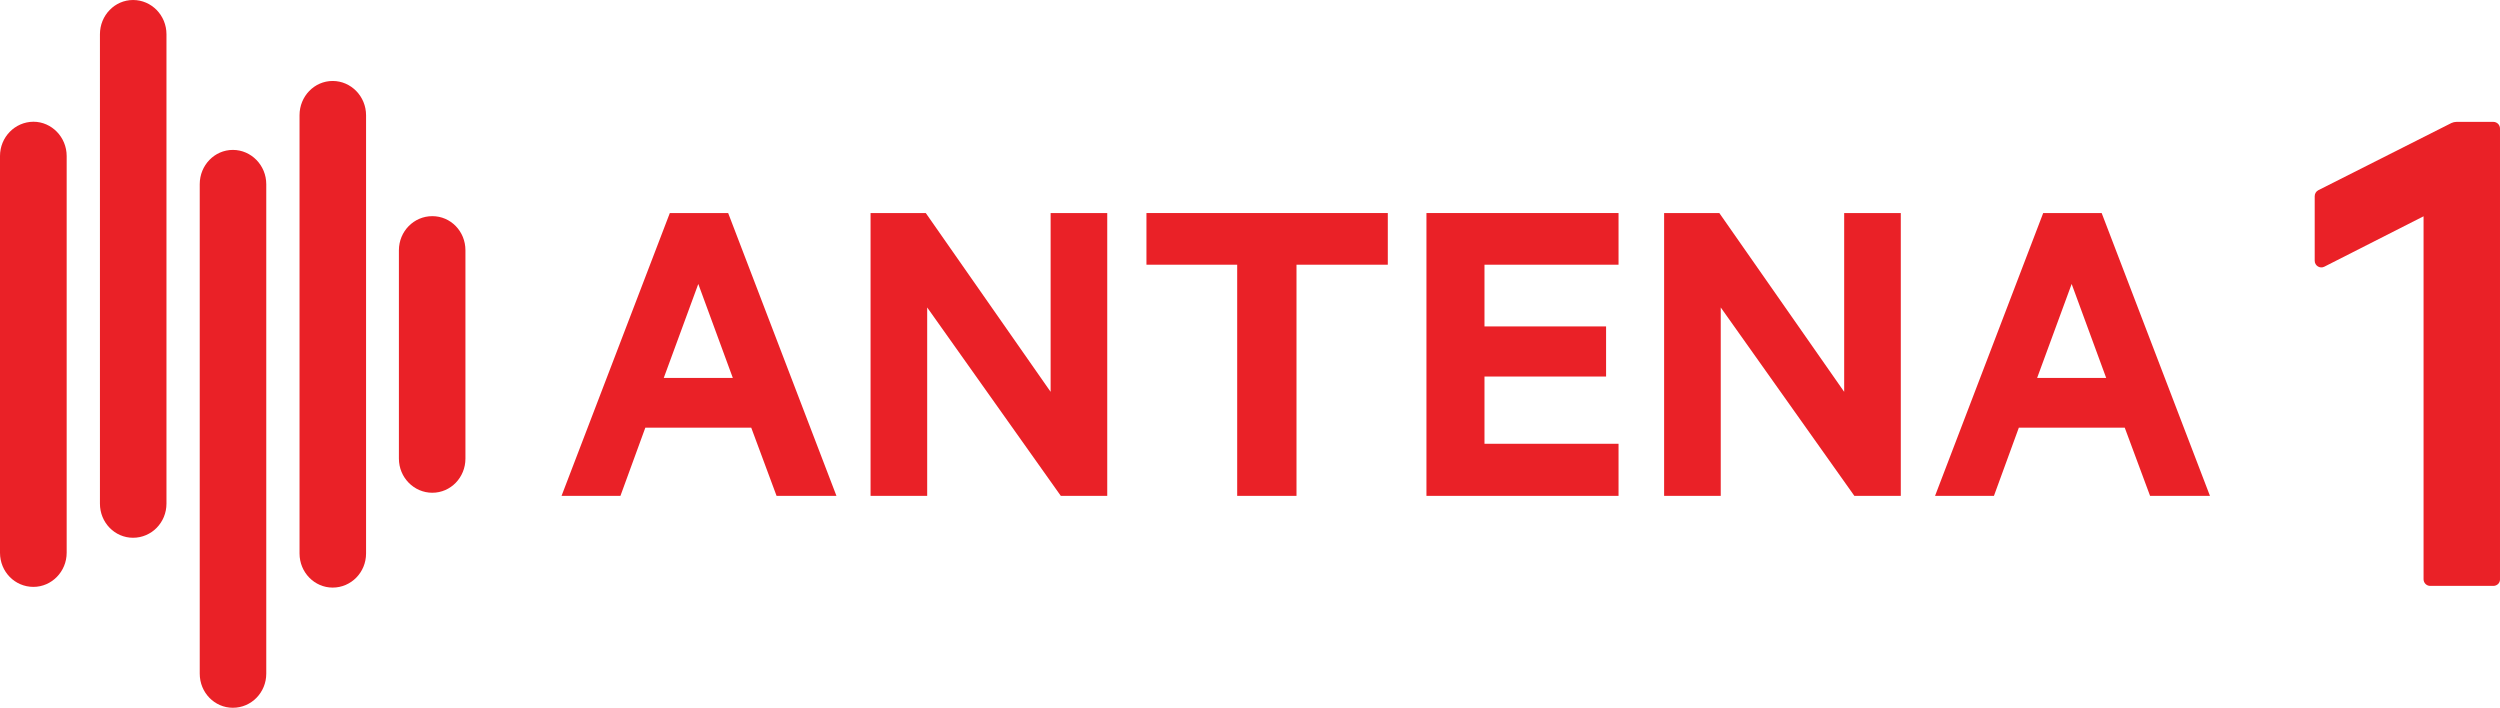 <?xml version="1.0" encoding="utf-8"?>
<!-- Generator: Adobe Illustrator 23.0.1, SVG Export Plug-In . SVG Version: 6.00 Build 0)  -->
<svg version="1.1"
	 id="svg273" xmlns:cc="http://creativecommons.org/ns#" xmlns:dc="http://purl.org/dc/elements/1.1/" xmlns:inkscape="http://www.inkscape.org/namespaces/inkscape" xmlns:rdf="http://www.w3.org/1999/02/22-rdf-syntax-ns#" xmlns:sodipodi="http://sodipodi.sourceforge.net/DTD/sodipodi-0.dtd" xmlns:svg="http://www.w3.org/2000/svg"
	 xmlns="http://www.w3.org/2000/svg" xmlns:xlink="http://www.w3.org/1999/xlink" x="0px" y="0px" viewBox="0 0 1766.1 500"
	 enable-background="new 0 0 1766.1 500" xml:space="preserve">
<sodipodi:namedview  bordercolor="#666666" borderopacity="1.0" fit-margin-bottom="0" fit-margin-left="0" fit-margin-right="0" fit-margin-top="0" id="base" inkscape:current-layer="layer1" inkscape:cx="440.00003" inkscape:cy="124.57031" inkscape:document-units="cm" inkscape:pageopacity="0.0" inkscape:pageshadow="2" inkscape:window-height="838" inkscape:window-maximized="1" inkscape:window-width="1440" inkscape:window-x="-8" inkscape:window-y="-8" inkscape:zoom="1" pagecolor="#ffffff" showgrid="false" units="cm">
	</sodipodi:namedview>
<g>
	<path fill="#EA2127" d="M1761.4,413.9h-44.6c-2.6,0-4.7-2.1-4.7-4.7V152.8l-70.1,35.6c-3.1,1.6-6.8-0.7-6.8-4.2v-45.6
		c0-1.8,1-3.4,2.5-4.2l94.1-47.5c1.1-0.5,2.3-0.8,3.5-0.8h26.1c2.6,0,4.7,2.1,4.7,4.7v318.6C1766.1,411.9,1764,413.9,1761.4,413.9"
		/>
	<path fill="#EA2127" d="M281.8,176.8V324c0,13.3,10.6,24.1,23.6,24.1c13,0,23.4-10.8,23.4-24.1V176.8c0-13.4-10.4-24.1-23.4-24.1
		C292.4,152.7,281.8,163.4,281.8,176.8"/>
	<path fill="#EA2127" d="M117.6,355.8V24.2C117.6,10.8,107,0,94,0C81.1,0,70.6,10.8,70.6,24.2v331.6c0,13.4,10.5,24.1,23.4,24.1
		C107,379.9,117.6,369.2,117.6,355.8"/>
	<path fill="#EA2127" d="M0,110.2v280.3c0,13.4,10.5,24.1,23.6,24.1c12.9,0,23.5-10.8,23.5-24.1V110.2c0-13.3-10.6-24.2-23.5-24.2
		C10.5,86.1,0,96.9,0,110.2"/>
	<path fill="#EA2127" d="M188.1,475.9V130.1c0-13.3-10.6-24.2-23.6-24.2c-12.9,0-23.4,10.8-23.4,24.2v345.8
		c0,13.4,10.5,24.1,23.4,24.1C177.6,500,188.1,489.2,188.1,475.9"/>
	<path fill="#EA2127" d="M258.6,391V81.4c0-13.3-10.6-24.2-23.6-24.2c-12.9,0-23.4,10.8-23.4,24.2V391c0,13.4,10.6,24.1,23.4,24.1
		C248,415.1,258.6,404.4,258.6,391"/>
	<path fill="#EA2127" d="M514.4,150.5l76.5,199.8h-42.3l-17.9-48.2h-74.8l-17.6,48.2h-41.6l76.5-199.8H514.4z M468.9,267h48.8
		l-24.4-66.4L468.9,267z"/>
	<polygon fill="#EA2127" points="782.2,350.3 749.4,350.3 655,217.2 655,350.3 615,350.3 615,150.5 654,150.5 742.2,276.8 
		742.2,150.5 782.2,150.5 	"/>
	<polygon fill="#EA2127" points="809.9,150.5 980.4,150.5 980.4,187 915.9,187 915.9,350.3 874,350.3 874,187 809.9,187 	"/>
	<polygon fill="#EA2127" points="1143.4,150.5 1143.4,187 1048.7,187 1048.7,230.6 1134.6,230.6 1134.6,266 1048.7,266 
		1048.7,313.5 1143.4,313.5 1143.4,350.3 1007.7,350.3 1007.7,150.5 	"/>
	<polygon fill="#EA2127" points="1342.8,350.3 1310,350.3 1215.6,217.2 1215.6,350.3 1175.6,350.3 1175.6,150.5 1214.6,150.5 
		1302.8,276.8 1302.8,150.5 1342.8,150.5 	"/>
	<path fill="#EA2127" d="M1484.7,150.5l76.5,199.8h-42.3l-17.9-48.2h-74.8l-17.6,48.2h-41.6l76.4-199.8H1484.7z M1439.1,267h48.8
		l-24.4-66.4L1439.1,267z"/>
</g>
</svg>
